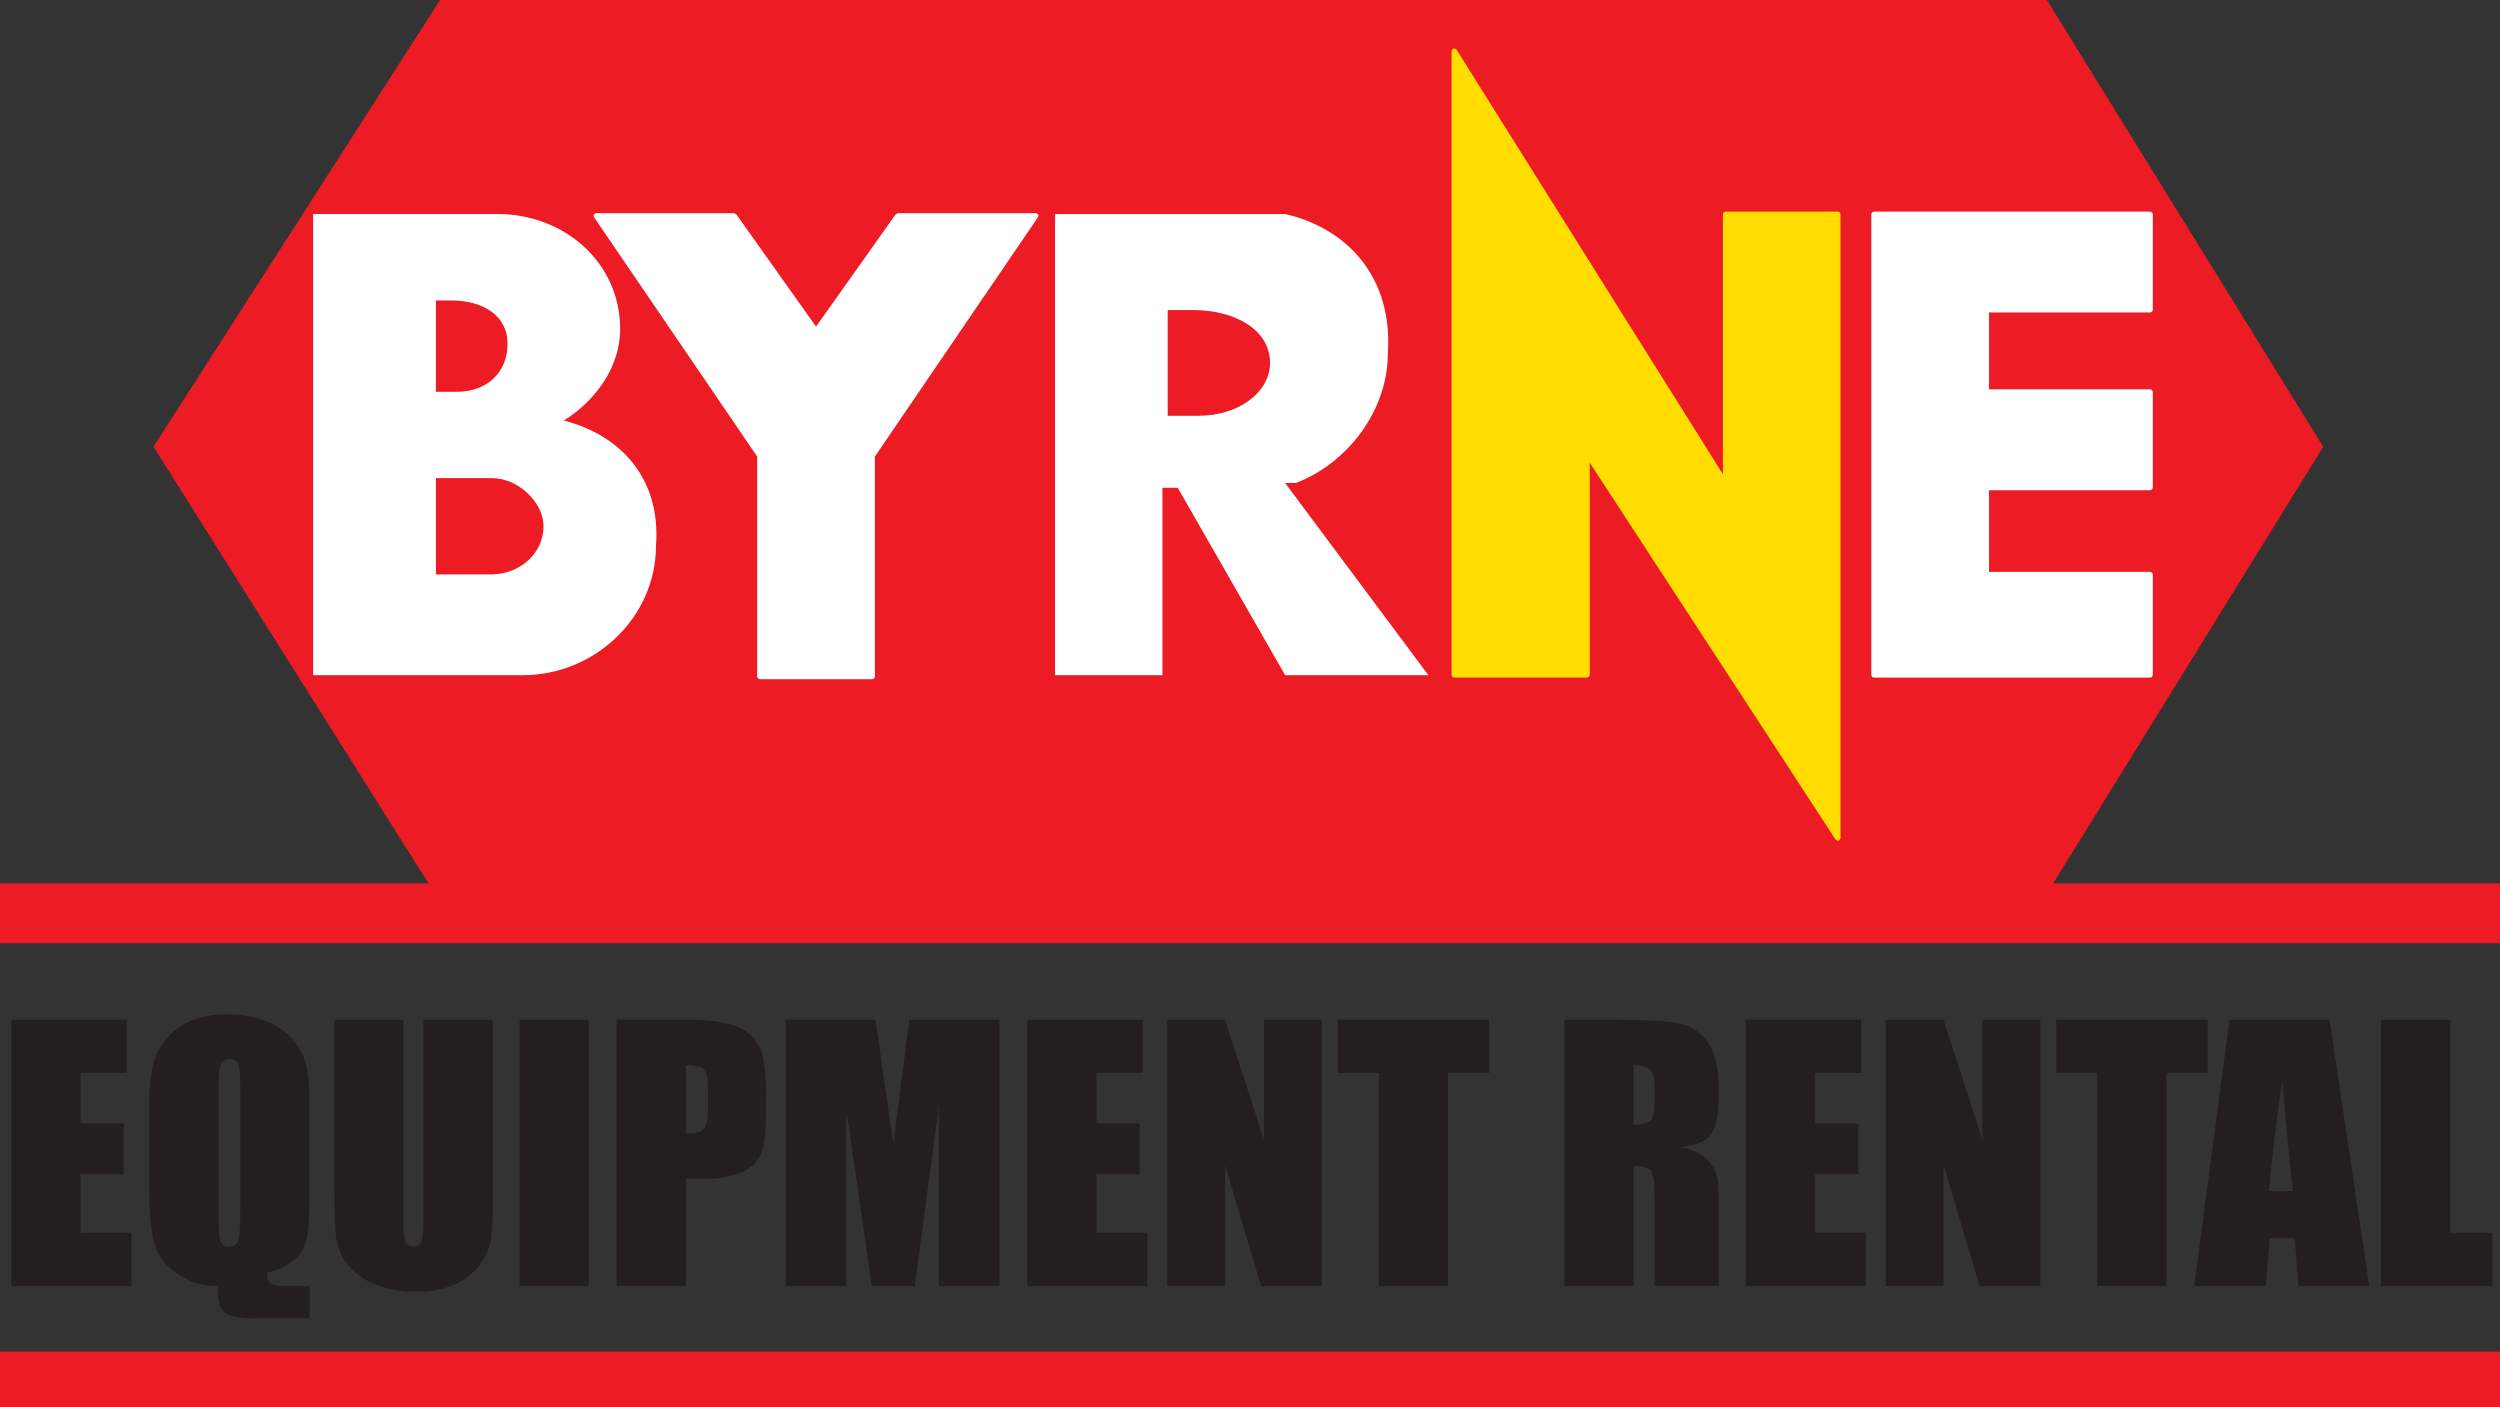 <svg xmlns="http://www.w3.org/2000/svg" viewBox="0 0 675.31 380.19"><rect x="0" y="0" width="675.31" height="380.19" fill="#333333" stroke="none"/><defs><style>.cls-1{fill:#ed1c24;}.cls-2{fill:#fff;}.cls-3{fill:#fd0;}.cls-4{fill:#231f20;}</style></defs><g id="Layer_2" data-name="Layer 2"><g id="Layer_1-2" data-name="Layer 1"><polygon class="cls-1" points="552.91 0 552.91 0 118.88 0 118.87 0 41.46 120.68 41.46 120.68 41.46 120.68 117.49 241.37 552.91 241.37 552.91 241.37 627.55 120.68 552.91 0"/><polygon class="cls-2" points="279.87 57.59 242.55 57.59 241.96 57.88 220.43 88.22 198.88 57.88 198.31 57.59 160.99 57.59 160.38 57.93 160.4 58.59 204.53 123.32 204.53 182.82 204.74 183.28 205.22 183.47 235.64 183.47 236.12 183.28 236.33 182.82 236.33 123.32 280.44 58.59 280.47 57.93 279.87 57.59"/><polygon class="cls-2" points="159.23 57.8 159.23 57.8 159.23 57.8 159.23 57.8"/><polygon class="cls-2" points="278.1 57.8 278.09 57.8 278.1 57.8 278.1 57.8 278.1 57.8"/><path class="cls-2" d="M506.18,182.38h0Z"/><polygon class="cls-2" points="580.82 84.41 581.31 84.23 581.52 83.76 581.52 57.8 581.31 57.34 580.82 57.15 506.18 57.15 505.69 57.34 505.49 57.8 505.49 182.38 505.69 182.84 506.18 183.03 580.82 183.03 581.31 182.84 581.52 182.38 581.52 155.13 581.31 154.67 580.82 154.48 537.28 154.48 537.28 132.43 580.82 132.43 581.31 132.23 581.52 131.76 581.52 105.82 581.31 105.36 580.82 105.17 537.28 105.17 537.28 84.41 580.82 84.41"/><path class="cls-3" d="M497,57.34l-.48-.19H466.09l-.49.19-.2.46v70.3l-72-114.76-.79-.29-.5.63v168.7l.21.46.49.19h35.93l.48-.19.21-.46V125l66.46,101.87.77.28.5-.63V57.8Zm-30.9.46v72.67h0V57.8ZM392.84,13.68h0Zm0,168.7Zm35.93-59.68h0l12.16,18.63,43.28,66.34ZM496.5,226.5h0Z"/><path class="cls-2" d="M350,130.47c13.83-5.19,24.89-19.47,24.89-35,1.38-20.77-11.06-33.75-27.66-37.64H285V182.38h29V131.76h4.14l29,50.62h38.7l-38.7-51.91ZM322.33,83.76c11.06,0,20.74,5.19,20.74,14.28,0,7.78-8.29,14.27-19.35,14.27h-8.3V83.76"/><path class="cls-2" d="M152.31,113.6c8.3-5.18,15.21-14.27,15.21-24.65,0-18.17-15.21-31.15-33.18-31.15H84.58V182.38h56.67c19.36,0,35.95-15.57,35.95-35C178.58,129.17,167.52,117.49,152.31,113.6ZM117.75,81.16h4.16c8.28,0,15.19,3.89,15.19,11.68s-5.53,13-13.81,13h-5.54Zm15.21,74H117.75v-26H133c6.91,0,13.82,6.49,13.82,13C146.78,149.93,139.87,155.13,133,155.13Z"/><rect class="cls-1" y="238.63" width="675.31" height="16.15"/><rect class="cls-1" y="365.08" width="675.31" height="15.11"/><path class="cls-4" d="M3.05,275.46H34.24v14.39H21.76v13.64H33.44v13.69H21.76V333H35.49v14.39H3.05Z"/><path class="cls-4" d="M83.65,347.39v8.71H69.52a22.65,22.65,0,0,1-7.2-.79A4.77,4.77,0,0,1,59.5,353a14.62,14.62,0,0,1-.73-5.59,19.66,19.66,0,0,1-10.93-3.33,14.78,14.78,0,0,1-6.05-8q-1.45-4.86-1.46-14.55V299.23a55,55,0,0,1,.86-11.18,17.88,17.88,0,0,1,3.58-7.24,16.84,16.84,0,0,1,7-5.13A24.82,24.82,0,0,1,61.21,274a27.87,27.87,0,0,1,11.18,2.13,16.76,16.76,0,0,1,10.48,12.24,55.43,55.43,0,0,1,.74,10.5v23.37q0,9.58-.94,13a9.92,9.92,0,0,1-3.57,5.44,18.79,18.79,0,0,1-7,3.09c.09,1.61.43,2.62,1,3s2,.62,4.11.62ZM64.9,293.94q0-5-.56-6.42a2.21,2.21,0,0,0-2.28-1.4,2.57,2.57,0,0,0-2.25,1.13q-.78,1.14-.78,6.69v33.59q0,6.27.52,7.73a2.22,2.22,0,0,0,2.37,1.47A2.3,2.3,0,0,0,64.37,335q.52-1.68.53-8Z"/><path class="cls-4" d="M133.11,275.46v48.07a82.5,82.5,0,0,1-.54,11.49,15.5,15.5,0,0,1-3.15,6.8,16.43,16.43,0,0,1-6.91,5.29,26,26,0,0,1-10.11,1.8A28.48,28.48,0,0,1,101,346.77a17.14,17.14,0,0,1-7.37-5.55A15.42,15.42,0,0,1,90.76,334q-.45-3.79-.44-16V275.46H109V329.4a21.29,21.29,0,0,0,.51,6,2,2,0,0,0,2.07,1.31,2.17,2.17,0,0,0,2.29-1.44q.51-1.46.51-6.82v-53Z"/><path class="cls-4" d="M159.05,275.46v71.93h-18.7V275.46Z"/><path class="cls-4" d="M166.56,275.46H185.4a44.26,44.26,0,0,1,11.76,1.2,13.08,13.08,0,0,1,6.17,3.46,11.88,11.88,0,0,1,2.8,5.49,49,49,0,0,1,.74,10v6.26q0,6.88-1.43,10a9.68,9.68,0,0,1-5.22,4.85,24.79,24.79,0,0,1-9.93,1.68h-5v29H166.56Zm18.71,12.3v18.31c.53,0,1,.05,1.38.05,1.72,0,2.91-.43,3.58-1.27s1-2.6,1-5.27v-5.91c0-2.45-.38-4.05-1.15-4.79S187.7,287.76,185.27,287.76Z"/><path class="cls-4" d="M270,275.46v71.93H253.61l0-48.56-6.51,48.56h-11.6l-6.86-47.45,0,47.45H212.24V275.46h24.21q1.06,6.48,2.22,15.29l2.65,18.3,4.3-33.59Z"/><path class="cls-4" d="M277.47,275.46h31.19v14.39H296.18v13.64h11.68v13.69H296.18V333h13.73v14.39H277.47Z"/><path class="cls-4" d="M357.05,275.46v71.93h-16.4l-9.73-32.7v32.7H315.28V275.46h15.64l10.49,32.39V275.46Z"/><path class="cls-4" d="M402.24,275.46v14.39H391.13v57.54h-18.7V289.85H361.36V275.46Z"/><path class="cls-4" d="M422.55,275.46h13.24q13.23,0,17.93,1a12.34,12.34,0,0,1,7.64,5.22q3,4.2,2.95,13.4,0,8.4-2.08,11.28c-1.4,1.93-4.14,3.08-8.23,3.47q5.56,1.38,7.47,3.69a11,11,0,0,1,2.38,4.24q.47,1.94.46,10.64v19H446.94v-23.9c0-3.85-.3-6.24-.91-7.15s-2.2-1.38-4.78-1.38v32.43h-18.7Zm18.7,12.3v16a8.17,8.17,0,0,0,4.42-.87c.85-.57,1.27-2.45,1.27-5.62v-3.95c0-2.28-.41-3.78-1.22-4.49S443.41,287.76,441.25,287.76Z"/><path class="cls-4" d="M471.56,275.46h31.19v14.39H490.26v13.64H502v13.69H490.26V333H504v14.39H471.56Z"/><path class="cls-4" d="M551.14,275.46v71.93h-16.4L525,314.69v32.7H509.37V275.46H525l10.49,32.39V275.46Z"/><path class="cls-4" d="M596.33,275.46v14.39H585.22v57.54H566.51V289.85H555.45V275.46Z"/><path class="cls-4" d="M629.28,275.46,640,347.39H620.86l-1-12.92h-6.69L612,347.39H592.7l9.55-71.93Zm-9.91,46.25q-1.43-12.22-2.85-30.21-2.87,20.65-3.59,30.21Z"/><path class="cls-4" d="M661.87,275.46V333h11.37v14.39H643.16V275.46Z"/></g></g></svg>